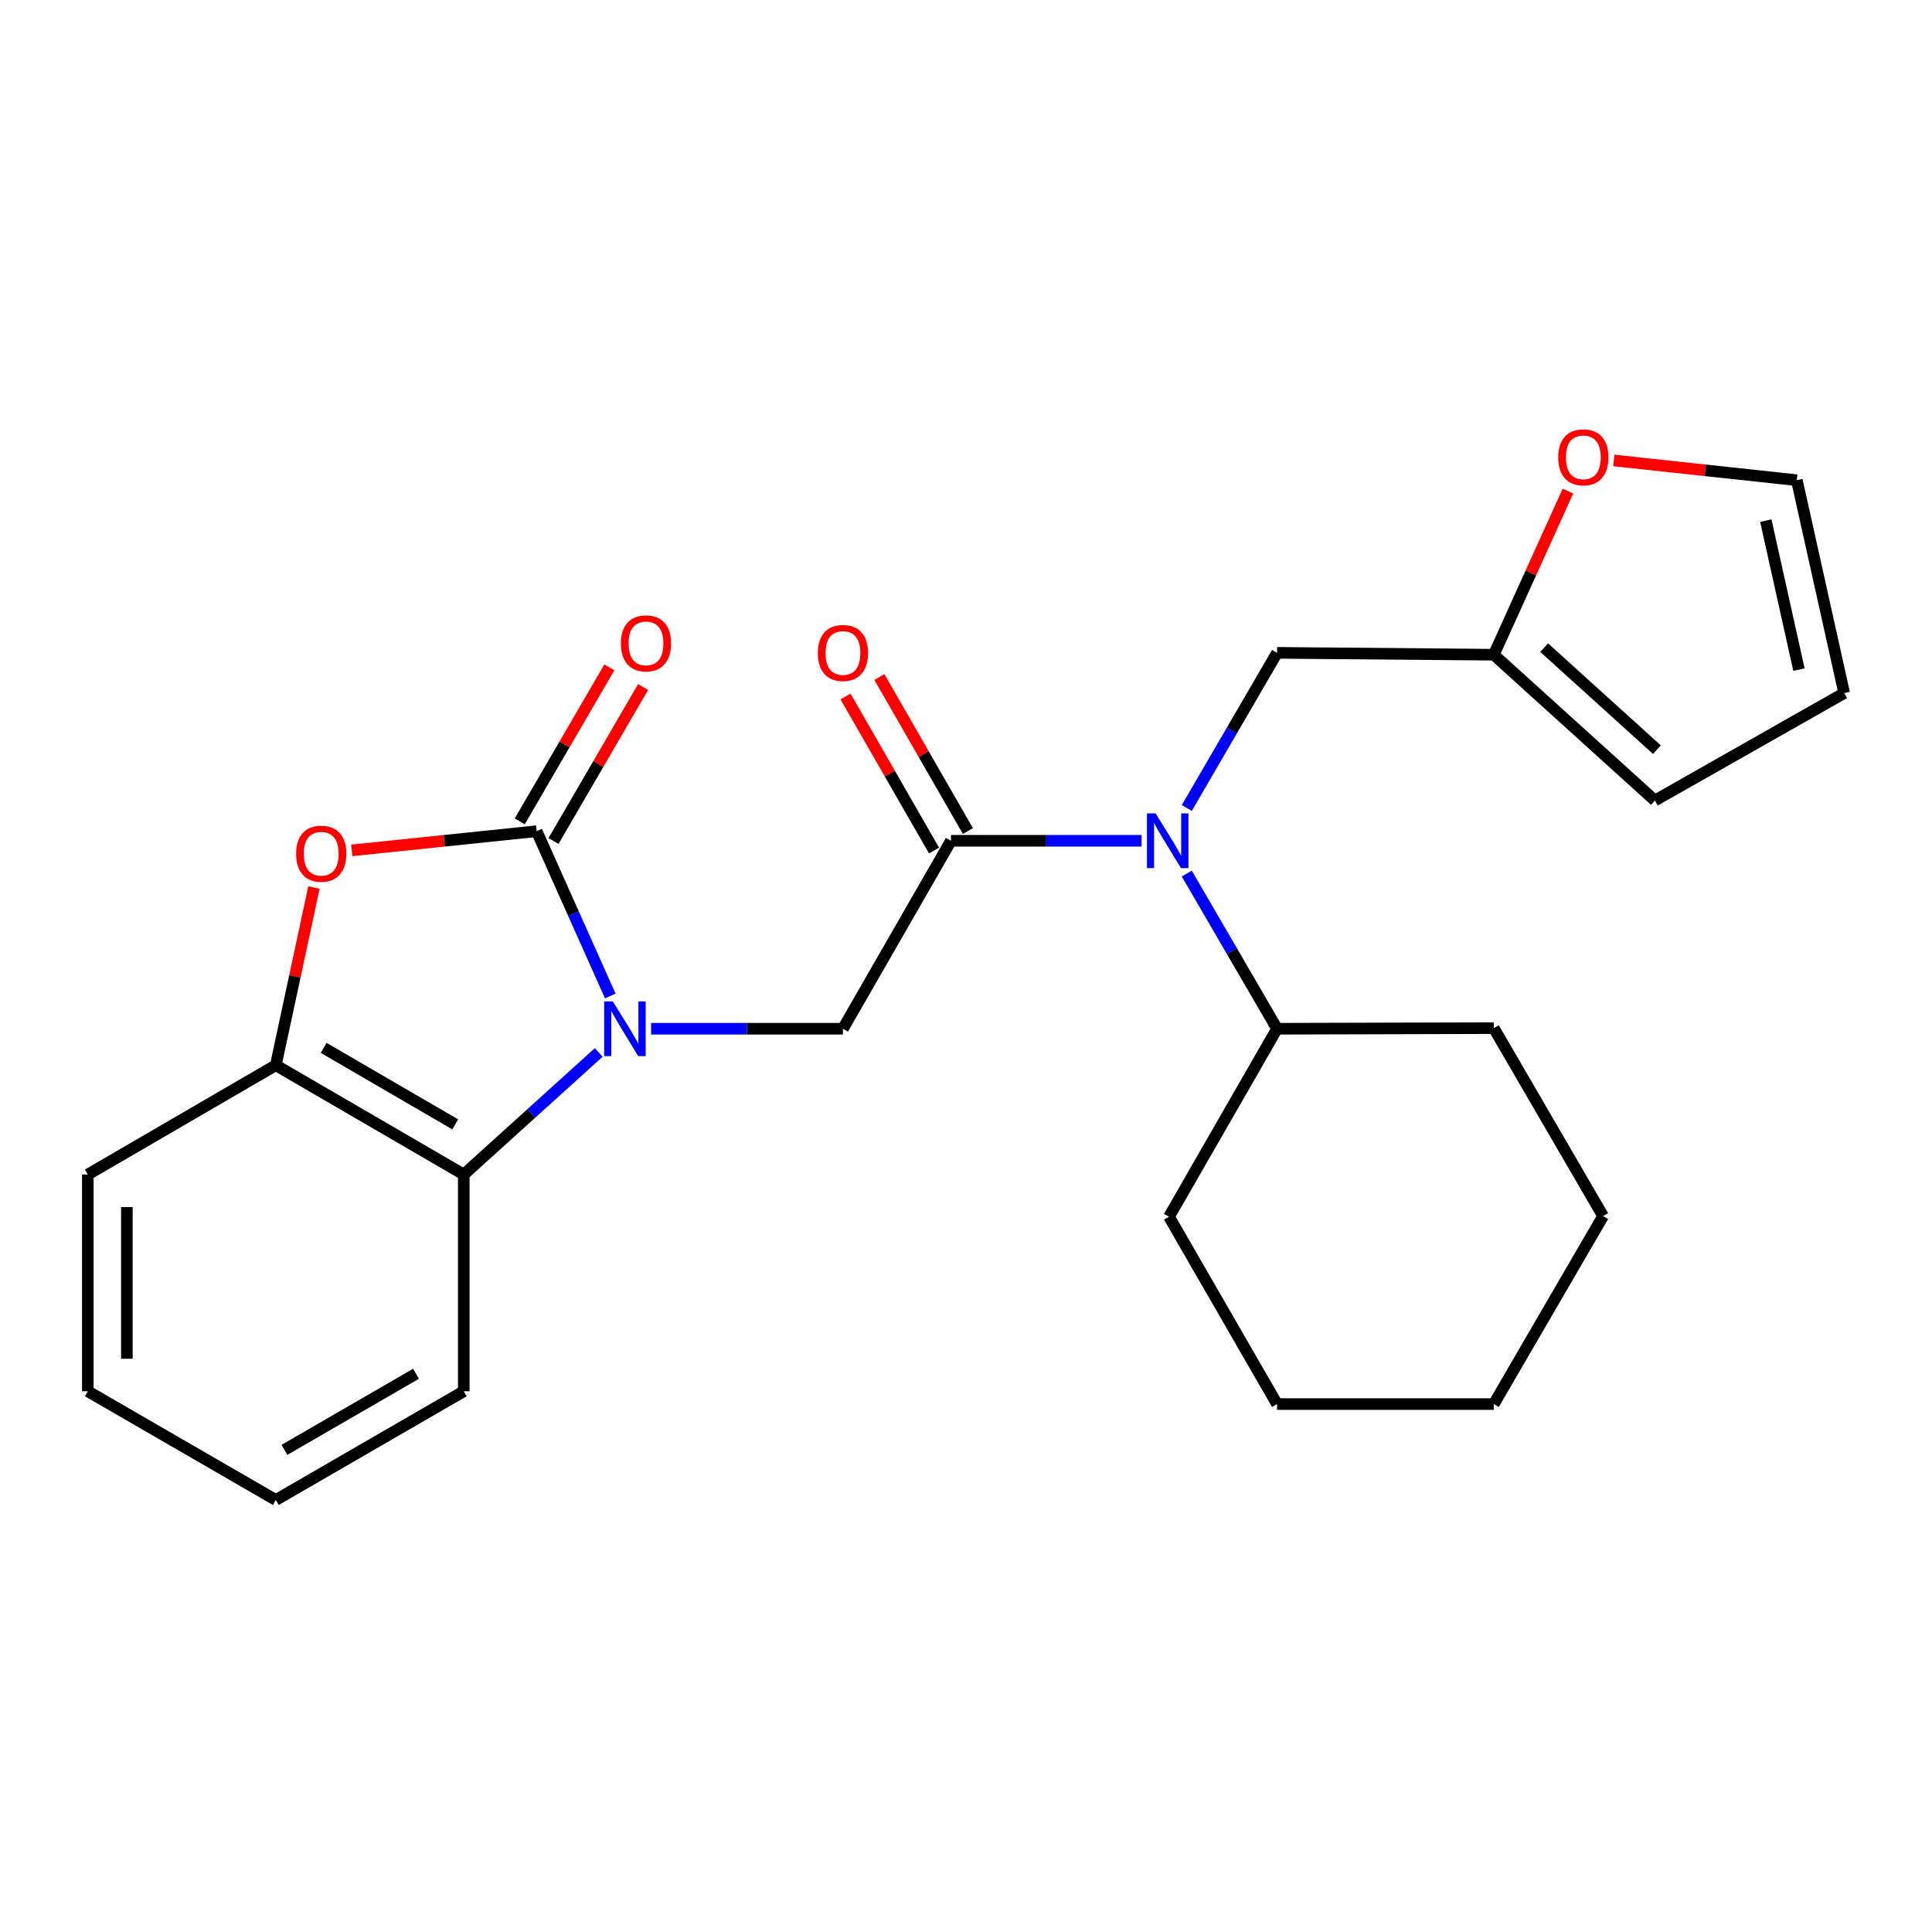 <?xml version='1.0' encoding='iso-8859-1'?>
<svg version='1.1' baseProfile='full'
              xmlns='http://www.w3.org/2000/svg'
                      xmlns:rdkit='http://www.rdkit.org/xml'
                      xmlns:xlink='http://www.w3.org/1999/xlink'
                  xml:space='preserve'
width='1000px' height='1000px' viewBox='0 0 1000 1000'>
<!-- END OF HEADER -->
<rect style='opacity:1.0;fill:#FFFFFF;stroke:none' width='1000' height='1000' x='0' y='0'> </rect>
<path class='bond-0' d='M 315.878,515.517 L 296.821,472.87' style='fill:none;fill-rule:evenodd;stroke:#0000FF;stroke-width:6px;stroke-linecap:butt;stroke-linejoin:miter;stroke-opacity:1' />
<path class='bond-0' d='M 296.821,472.87 L 277.765,430.222' style='fill:none;fill-rule:evenodd;stroke:#000000;stroke-width:6px;stroke-linecap:butt;stroke-linejoin:miter;stroke-opacity:1' />
<path class='bond-3' d='M 337.018,532.477 L 386.661,532.477' style='fill:none;fill-rule:evenodd;stroke:#0000FF;stroke-width:6px;stroke-linecap:butt;stroke-linejoin:miter;stroke-opacity:1' />
<path class='bond-3' d='M 386.661,532.477 L 436.304,532.477' style='fill:none;fill-rule:evenodd;stroke:#000000;stroke-width:6px;stroke-linecap:butt;stroke-linejoin:miter;stroke-opacity:1' />
<path class='bond-4' d='M 309.904,544.737 L 274.976,576.335' style='fill:none;fill-rule:evenodd;stroke:#0000FF;stroke-width:6px;stroke-linecap:butt;stroke-linejoin:miter;stroke-opacity:1' />
<path class='bond-4' d='M 274.976,576.335 L 240.048,607.934' style='fill:none;fill-rule:evenodd;stroke:#000000;stroke-width:6px;stroke-linecap:butt;stroke-linejoin:miter;stroke-opacity:1' />
<path class='bond-1' d='M 277.765,430.222 L 229.916,435.191' style='fill:none;fill-rule:evenodd;stroke:#000000;stroke-width:6px;stroke-linecap:butt;stroke-linejoin:miter;stroke-opacity:1' />
<path class='bond-1' d='M 229.916,435.191 L 182.068,440.161' style='fill:none;fill-rule:evenodd;stroke:#FF0000;stroke-width:6px;stroke-linecap:butt;stroke-linejoin:miter;stroke-opacity:1' />
<path class='bond-9' d='M 286.503,435.305 L 309.69,395.446' style='fill:none;fill-rule:evenodd;stroke:#000000;stroke-width:6px;stroke-linecap:butt;stroke-linejoin:miter;stroke-opacity:1' />
<path class='bond-9' d='M 309.69,395.446 L 332.877,355.588' style='fill:none;fill-rule:evenodd;stroke:#FF0000;stroke-width:6px;stroke-linecap:butt;stroke-linejoin:miter;stroke-opacity:1' />
<path class='bond-9' d='M 269.027,425.139 L 292.214,385.28' style='fill:none;fill-rule:evenodd;stroke:#000000;stroke-width:6px;stroke-linecap:butt;stroke-linejoin:miter;stroke-opacity:1' />
<path class='bond-9' d='M 292.214,385.28 L 315.401,345.421' style='fill:none;fill-rule:evenodd;stroke:#FF0000;stroke-width:6px;stroke-linecap:butt;stroke-linejoin:miter;stroke-opacity:1' />
<path class='bond-25' d='M 162.497,459.363 L 152.627,505.361' style='fill:none;fill-rule:evenodd;stroke:#FF0000;stroke-width:6px;stroke-linecap:butt;stroke-linejoin:miter;stroke-opacity:1' />
<path class='bond-25' d='M 152.627,505.361 L 142.757,551.358' style='fill:none;fill-rule:evenodd;stroke:#000000;stroke-width:6px;stroke-linecap:butt;stroke-linejoin:miter;stroke-opacity:1' />
<path class='bond-2' d='M 492.216,435.186 L 436.304,532.477' style='fill:none;fill-rule:evenodd;stroke:#000000;stroke-width:6px;stroke-linecap:butt;stroke-linejoin:miter;stroke-opacity:1' />
<path class='bond-5' d='M 492.216,435.186 L 541.536,435.186' style='fill:none;fill-rule:evenodd;stroke:#000000;stroke-width:6px;stroke-linecap:butt;stroke-linejoin:miter;stroke-opacity:1' />
<path class='bond-5' d='M 541.536,435.186 L 590.856,435.186' style='fill:none;fill-rule:evenodd;stroke:#0000FF;stroke-width:6px;stroke-linecap:butt;stroke-linejoin:miter;stroke-opacity:1' />
<path class='bond-11' d='M 500.981,430.149 L 478.072,390.292' style='fill:none;fill-rule:evenodd;stroke:#000000;stroke-width:6px;stroke-linecap:butt;stroke-linejoin:miter;stroke-opacity:1' />
<path class='bond-11' d='M 478.072,390.292 L 455.164,350.434' style='fill:none;fill-rule:evenodd;stroke:#FF0000;stroke-width:6px;stroke-linecap:butt;stroke-linejoin:miter;stroke-opacity:1' />
<path class='bond-11' d='M 483.452,440.224 L 460.544,400.366' style='fill:none;fill-rule:evenodd;stroke:#000000;stroke-width:6px;stroke-linecap:butt;stroke-linejoin:miter;stroke-opacity:1' />
<path class='bond-11' d='M 460.544,400.366 L 437.635,360.509' style='fill:none;fill-rule:evenodd;stroke:#FF0000;stroke-width:6px;stroke-linecap:butt;stroke-linejoin:miter;stroke-opacity:1' />
<path class='bond-6' d='M 240.048,607.934 L 142.757,551.358' style='fill:none;fill-rule:evenodd;stroke:#000000;stroke-width:6px;stroke-linecap:butt;stroke-linejoin:miter;stroke-opacity:1' />
<path class='bond-6' d='M 235.617,581.97 L 167.514,542.367' style='fill:none;fill-rule:evenodd;stroke:#000000;stroke-width:6px;stroke-linecap:butt;stroke-linejoin:miter;stroke-opacity:1' />
<path class='bond-16' d='M 240.048,607.934 L 240.048,720.118' style='fill:none;fill-rule:evenodd;stroke:#000000;stroke-width:6px;stroke-linecap:butt;stroke-linejoin:miter;stroke-opacity:1' />
<path class='bond-8' d='M 614.276,418.213 L 637.637,378.06' style='fill:none;fill-rule:evenodd;stroke:#0000FF;stroke-width:6px;stroke-linecap:butt;stroke-linejoin:miter;stroke-opacity:1' />
<path class='bond-8' d='M 637.637,378.06 L 660.999,337.906' style='fill:none;fill-rule:evenodd;stroke:#000000;stroke-width:6px;stroke-linecap:butt;stroke-linejoin:miter;stroke-opacity:1' />
<path class='bond-14' d='M 614.275,452.16 L 637.637,492.319' style='fill:none;fill-rule:evenodd;stroke:#0000FF;stroke-width:6px;stroke-linecap:butt;stroke-linejoin:miter;stroke-opacity:1' />
<path class='bond-14' d='M 637.637,492.319 L 660.999,532.477' style='fill:none;fill-rule:evenodd;stroke:#000000;stroke-width:6px;stroke-linecap:butt;stroke-linejoin:miter;stroke-opacity:1' />
<path class='bond-17' d='M 142.757,551.358 L 45.455,607.934' style='fill:none;fill-rule:evenodd;stroke:#000000;stroke-width:6px;stroke-linecap:butt;stroke-linejoin:miter;stroke-opacity:1' />
<path class='bond-7' d='M 773.183,338.884 L 660.999,337.906' style='fill:none;fill-rule:evenodd;stroke:#000000;stroke-width:6px;stroke-linecap:butt;stroke-linejoin:miter;stroke-opacity:1' />
<path class='bond-10' d='M 773.183,338.884 L 792.374,296.539' style='fill:none;fill-rule:evenodd;stroke:#000000;stroke-width:6px;stroke-linecap:butt;stroke-linejoin:miter;stroke-opacity:1' />
<path class='bond-10' d='M 792.374,296.539 L 811.565,254.195' style='fill:none;fill-rule:evenodd;stroke:#FF0000;stroke-width:6px;stroke-linecap:butt;stroke-linejoin:miter;stroke-opacity:1' />
<path class='bond-12' d='M 773.183,338.884 L 856.558,414.34' style='fill:none;fill-rule:evenodd;stroke:#000000;stroke-width:6px;stroke-linecap:butt;stroke-linejoin:miter;stroke-opacity:1' />
<path class='bond-12' d='M 799.256,335.212 L 857.618,388.031' style='fill:none;fill-rule:evenodd;stroke:#000000;stroke-width:6px;stroke-linecap:butt;stroke-linejoin:miter;stroke-opacity:1' />
<path class='bond-13' d='M 835.305,238.33 L 882.671,243.437' style='fill:none;fill-rule:evenodd;stroke:#FF0000;stroke-width:6px;stroke-linecap:butt;stroke-linejoin:miter;stroke-opacity:1' />
<path class='bond-13' d='M 882.671,243.437 L 930.037,248.545' style='fill:none;fill-rule:evenodd;stroke:#000000;stroke-width:6px;stroke-linecap:butt;stroke-linejoin:miter;stroke-opacity:1' />
<path class='bond-15' d='M 856.558,414.34 L 954.545,358.742' style='fill:none;fill-rule:evenodd;stroke:#000000;stroke-width:6px;stroke-linecap:butt;stroke-linejoin:miter;stroke-opacity:1' />
<path class='bond-28' d='M 930.037,248.545 L 954.545,358.742' style='fill:none;fill-rule:evenodd;stroke:#000000;stroke-width:6px;stroke-linecap:butt;stroke-linejoin:miter;stroke-opacity:1' />
<path class='bond-28' d='M 913.978,269.464 L 931.134,346.601' style='fill:none;fill-rule:evenodd;stroke:#000000;stroke-width:6px;stroke-linecap:butt;stroke-linejoin:miter;stroke-opacity:1' />
<path class='bond-18' d='M 660.999,532.477 L 605.075,629.78' style='fill:none;fill-rule:evenodd;stroke:#000000;stroke-width:6px;stroke-linecap:butt;stroke-linejoin:miter;stroke-opacity:1' />
<path class='bond-19' d='M 660.999,532.477 L 773.183,532.163' style='fill:none;fill-rule:evenodd;stroke:#000000;stroke-width:6px;stroke-linecap:butt;stroke-linejoin:miter;stroke-opacity:1' />
<path class='bond-20' d='M 240.048,720.118 L 142.757,776.39' style='fill:none;fill-rule:evenodd;stroke:#000000;stroke-width:6px;stroke-linecap:butt;stroke-linejoin:miter;stroke-opacity:1' />
<path class='bond-20' d='M 215.332,711.058 L 147.228,750.448' style='fill:none;fill-rule:evenodd;stroke:#000000;stroke-width:6px;stroke-linecap:butt;stroke-linejoin:miter;stroke-opacity:1' />
<path class='bond-26' d='M 45.455,607.934 L 45.455,720.118' style='fill:none;fill-rule:evenodd;stroke:#000000;stroke-width:6px;stroke-linecap:butt;stroke-linejoin:miter;stroke-opacity:1' />
<path class='bond-26' d='M 65.672,624.761 L 65.672,703.29' style='fill:none;fill-rule:evenodd;stroke:#000000;stroke-width:6px;stroke-linecap:butt;stroke-linejoin:miter;stroke-opacity:1' />
<path class='bond-23' d='M 605.075,629.78 L 660.999,726.745' style='fill:none;fill-rule:evenodd;stroke:#000000;stroke-width:6px;stroke-linecap:butt;stroke-linejoin:miter;stroke-opacity:1' />
<path class='bond-22' d='M 773.183,532.163 L 829.77,629.454' style='fill:none;fill-rule:evenodd;stroke:#000000;stroke-width:6px;stroke-linecap:butt;stroke-linejoin:miter;stroke-opacity:1' />
<path class='bond-21' d='M 142.757,776.39 L 45.455,720.118' style='fill:none;fill-rule:evenodd;stroke:#000000;stroke-width:6px;stroke-linecap:butt;stroke-linejoin:miter;stroke-opacity:1' />
<path class='bond-24' d='M 829.77,629.454 L 773.183,726.745' style='fill:none;fill-rule:evenodd;stroke:#000000;stroke-width:6px;stroke-linecap:butt;stroke-linejoin:miter;stroke-opacity:1' />
<path class='bond-27' d='M 660.999,726.745 L 773.183,726.745' style='fill:none;fill-rule:evenodd;stroke:#000000;stroke-width:6px;stroke-linecap:butt;stroke-linejoin:miter;stroke-opacity:1' />
<path  class='atom-0' d='M 317.196 518.317
L 326.476 533.317
Q 327.396 534.797, 328.876 537.477
Q 330.356 540.157, 330.436 540.317
L 330.436 518.317
L 334.196 518.317
L 334.196 546.637
L 330.316 546.637
L 320.356 530.237
Q 319.196 528.317, 317.956 526.117
Q 316.756 523.917, 316.396 523.237
L 316.396 546.637
L 312.716 546.637
L 312.716 518.317
L 317.196 518.317
' fill='#0000FF'/>
<path  class='atom-2' d='M 153.265 441.882
Q 153.265 435.082, 156.625 431.282
Q 159.985 427.482, 166.265 427.482
Q 172.545 427.482, 175.905 431.282
Q 179.265 435.082, 179.265 441.882
Q 179.265 448.762, 175.865 452.682
Q 172.465 456.562, 166.265 456.562
Q 160.025 456.562, 156.625 452.682
Q 153.265 448.802, 153.265 441.882
M 166.265 453.362
Q 170.585 453.362, 172.905 450.482
Q 175.265 447.562, 175.265 441.882
Q 175.265 436.322, 172.905 433.522
Q 170.585 430.682, 166.265 430.682
Q 161.945 430.682, 159.585 433.482
Q 157.265 436.282, 157.265 441.882
Q 157.265 447.602, 159.585 450.482
Q 161.945 453.362, 166.265 453.362
' fill='#FF0000'/>
<path  class='atom-6' d='M 598.141 421.026
L 607.421 436.026
Q 608.341 437.506, 609.821 440.186
Q 611.301 442.866, 611.381 443.026
L 611.381 421.026
L 615.141 421.026
L 615.141 449.346
L 611.261 449.346
L 601.301 432.946
Q 600.141 431.026, 598.901 428.826
Q 597.701 426.626, 597.341 425.946
L 597.341 449.346
L 593.661 449.346
L 593.661 421.026
L 598.141 421.026
' fill='#0000FF'/>
<path  class='atom-10' d='M 321.363 333.011
Q 321.363 326.211, 324.723 322.411
Q 328.083 318.611, 334.363 318.611
Q 340.643 318.611, 344.003 322.411
Q 347.363 326.211, 347.363 333.011
Q 347.363 339.891, 343.963 343.811
Q 340.563 347.691, 334.363 347.691
Q 328.123 347.691, 324.723 343.811
Q 321.363 339.931, 321.363 333.011
M 334.363 344.491
Q 338.683 344.491, 341.003 341.611
Q 343.363 338.691, 343.363 333.011
Q 343.363 327.451, 341.003 324.651
Q 338.683 321.811, 334.363 321.811
Q 330.043 321.811, 327.683 324.611
Q 325.363 327.411, 325.363 333.011
Q 325.363 338.731, 327.683 341.611
Q 330.043 344.491, 334.363 344.491
' fill='#FF0000'/>
<path  class='atom-11' d='M 806.526 236.708
Q 806.526 229.908, 809.886 226.108
Q 813.246 222.308, 819.526 222.308
Q 825.806 222.308, 829.166 226.108
Q 832.526 229.908, 832.526 236.708
Q 832.526 243.588, 829.126 247.508
Q 825.726 251.388, 819.526 251.388
Q 813.286 251.388, 809.886 247.508
Q 806.526 243.628, 806.526 236.708
M 819.526 248.188
Q 823.846 248.188, 826.166 245.308
Q 828.526 242.388, 828.526 236.708
Q 828.526 231.148, 826.166 228.348
Q 823.846 225.508, 819.526 225.508
Q 815.206 225.508, 812.846 228.308
Q 810.526 231.108, 810.526 236.708
Q 810.526 242.428, 812.846 245.308
Q 815.206 248.188, 819.526 248.188
' fill='#FF0000'/>
<path  class='atom-12' d='M 423.304 337.986
Q 423.304 331.186, 426.664 327.386
Q 430.024 323.586, 436.304 323.586
Q 442.584 323.586, 445.944 327.386
Q 449.304 331.186, 449.304 337.986
Q 449.304 344.866, 445.904 348.786
Q 442.504 352.666, 436.304 352.666
Q 430.064 352.666, 426.664 348.786
Q 423.304 344.906, 423.304 337.986
M 436.304 349.466
Q 440.624 349.466, 442.944 346.586
Q 445.304 343.666, 445.304 337.986
Q 445.304 332.426, 442.944 329.626
Q 440.624 326.786, 436.304 326.786
Q 431.984 326.786, 429.624 329.586
Q 427.304 332.386, 427.304 337.986
Q 427.304 343.706, 429.624 346.586
Q 431.984 349.466, 436.304 349.466
' fill='#FF0000'/>
</svg>
